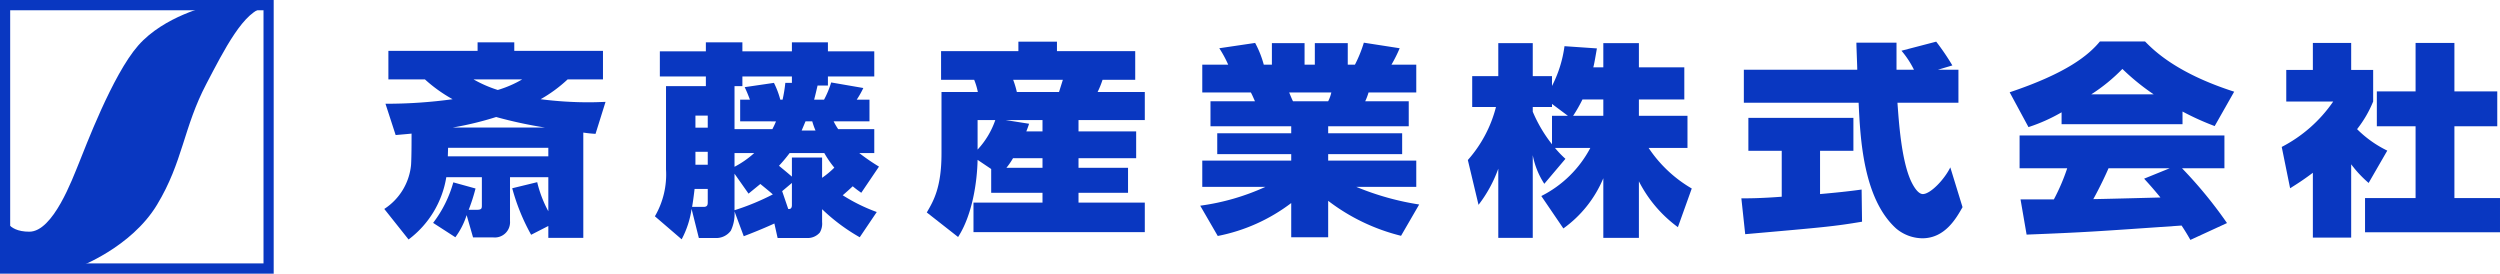 <svg id="フッターlogo" xmlns="http://www.w3.org/2000/svg" xmlns:xlink="http://www.w3.org/1999/xlink" width="292.3" height="32" viewBox="0 0 292.3 32">
  <defs>
    <clipPath id="clip-path">
      <rect id="長方形_98289" data-name="長方形 98289" width="292.3" height="32" fill="none"/>
    </clipPath>
  </defs>
  <path id="パス_125330" data-name="パス 125330" d="M1.19,1.2H30.81V30.8H1.19ZM0,32H32V0H0Z" fill="#0937c1"/>
  <g id="グループ_180580" data-name="グループ 180580">
    <g id="グループ_180579" data-name="グループ 180579" clip-path="url(#clip-path)">
      <path id="パス_125331" data-name="パス 125331" d="M24.47.68s-5.28,1.19-8.31,4.64S9.94,17.34,9.21,19.11s-2.99,7.98-5.78,7.98S.55,25.22.55,25.22v6.01H9.16s6.16-2.26,9.2-7.29,3.08-9.02,5.77-14.14c2.03-3.87,4.45-8.72,6.9-8.92s-6.56-.2-6.56-.2" fill="#0937c1"/>
      <path id="パス_125332" data-name="パス 125332" d="M55.36,9.28a14.47,14.47,0,0,0,2.84,1.24,12.868,12.868,0,0,0,2.86-1.24Zm8.35,5.63a51.062,51.062,0,0,1-5.7-1.23,38.188,38.188,0,0,1-5.07,1.23ZM52.39,17.28l-.03,1H64.11v-1ZM68.2,27.81H64.11V26.42L62.1,27.45a23.927,23.927,0,0,1-2.21-5.44l2.92-.71a13.715,13.715,0,0,0,1.3,3.4V20.72H59.63v5.13a1.781,1.781,0,0,1-1.94,1.91H55.31l-.75-2.61a8.912,8.912,0,0,1-1.32,2.59l-2.6-1.68A13.874,13.874,0,0,0,53,21.32l2.6.72a21.747,21.747,0,0,1-.8,2.49h.93c.61,0,.61-.17.61-.58V20.72H52.18A11.362,11.362,0,0,1,47.77,28l-2.84-3.57a6.916,6.916,0,0,0,3.13-5.14c.06-.89.06-2.71.06-3.67-.45.05-1.3.12-1.86.17l-1.19-3.66a56.672,56.672,0,0,0,7.85-.53,17.116,17.116,0,0,1-3.24-2.32H45.41V5.95H55.84v-1h4.29v1H70.5V9.28H66.37a16.433,16.433,0,0,1-3.16,2.32,43.985,43.985,0,0,0,5.62.36c.67,0,1.14-.02,1.97-.05l-1.17,3.74c-.48-.03-.9-.07-1.43-.15Z" fill="#0937c1" fill-rule="evenodd"/>
      <path id="パス_125333" data-name="パス 125333" d="M93.73,15.26h1.62a8.251,8.251,0,0,1-.38-1.07h-.79Zm-1.57,9.17c.29.05.43-.12.43-.45V21.39l-1.14.96Zm.43-6.01h3.53v2.37a10.414,10.414,0,0,0,1.43-1.19,11.63,11.63,0,0,1-1.17-1.7H92.32a17.849,17.849,0,0,1-1.24,1.48c.39.34.53.43,1.51,1.27Zm-6.71,6.16a28.448,28.448,0,0,0,4.48-1.85c-.5-.45-1.35-1.12-1.46-1.22-.58.48-.74.6-1.38,1.13l-1.64-2.33Zm0-5.08a11.069,11.069,0,0,0,2.3-1.6h-2.3Zm6.71-9.81V8.94H86.8v1.13h-.92V15.1h4.43c.1-.22.21-.39.42-.91H86.54V11.65h1.14c-.16-.43-.34-.89-.61-1.46l3.42-.5a9.993,9.993,0,0,1,.74,1.96h.27a16.665,16.665,0,0,0,.32-1.96ZM81.31,19.26h1.44V17.75H81.31Zm0-4.33h1.44V13.52H81.31Zm-.1,7.16c-.08.71-.19,1.53-.29,2.1h1.35c.45,0,.48-.26.48-.55V22.09Zm4.67,2.63a4.584,4.584,0,0,1-.43,2.25,2.114,2.114,0,0,1-1.67.86H81.71l-.85-3.4a10.869,10.869,0,0,1-1.16,3.55l-3.13-2.69a9.7,9.7,0,0,0,1.3-5.48V10.07h4.66V8.94H77.15V6h5.38V4.95H86.8V6h5.79V4.95H96.8V6h5.42V8.94H96.8V10H95.59c-.14.6-.22.96-.4,1.65h1.16a10.611,10.611,0,0,0,.83-2.01l3.76.65a10.622,10.622,0,0,1-.77,1.36h1.49v2.54H97.47a7.681,7.681,0,0,0,.53.91h4.22v2.8h-1.75a24.233,24.233,0,0,0,2.3,1.58l-2.07,3.06c-.61-.43-.74-.55-1-.76-.37.35-.77.71-1.17,1.05a20.479,20.479,0,0,0,3.98,1.96l-1.99,2.95a22.013,22.013,0,0,1-4.4-3.28v1.5a2.045,2.045,0,0,1-.27,1.23,1.874,1.874,0,0,1-1.46.64H90.92l-.38-1.7c-.21.1-1.56.72-3.58,1.49Z" fill="#0937c1" fill-rule="evenodd"/>
      <path id="パス_125334" data-name="パス 125334" d="M118.46,9.33a10.569,10.569,0,0,1,.43,1.43h4.93l.45-1.43Zm3.43,10.29V18.5h-3.45a8.165,8.165,0,0,1-.77,1.12Zm0-4.26V14.04h-4.3l2.73.43c-.18.56-.24.67-.32.89Zm-7.59-1.32v3.45a9.7,9.7,0,0,0,2.07-3.45Zm1.59,5.72-1.59-1.07c-.05,2.58-.61,6.44-2.28,9.02l-3.66-2.87c.77-1.32,1.72-2.9,1.72-6.89V10.76h4.25a7.778,7.778,0,0,0-.43-1.43h-3.87V5.98h9.04V4.87h4.51V5.98h9.15V9.33h-3.82a10.7,10.7,0,0,1-.58,1.43h5.52v3.28H126.1v1.32h6.74V18.5H126.1v1.12h5.79v2.92H126.1v1.15h7.75v3.45H113.82V23.69h8.07V22.54h-6Z" fill="#0937c1" fill-rule="evenodd"/>
      <path id="パス_125335" data-name="パス 125335" d="M150.73,10.81c.08.19.37.91.45,1.03h4.11a4.429,4.429,0,0,0,.37-1.03Zm-10.4,13.24a27.036,27.036,0,0,0,7.62-2.2h-7.38V18.78h10.4v-.76h-8.65V15.58h8.65v-.82h-9.44V11.84h5.2c-.16-.36-.32-.74-.48-1.03h-5.68V7.56h3.03a13.439,13.439,0,0,0-1.04-1.92l4.19-.62a11.706,11.706,0,0,1,1.01,2.54h.95V5.04h3.82V7.56h1.2V5.04h3.85V7.56h.84a15.045,15.045,0,0,0,1.04-2.57l4.19.65a16.372,16.372,0,0,1-.96,1.92h2.9v3.25h-5.58a6.7,6.7,0,0,1-.39,1.03h5.09v2.92h-9.42v.82h8.65v2.44h-8.65v.76h10.3v3.07h-7.01a31.87,31.87,0,0,0,7.35,2.06l-2.12,3.66a23.139,23.139,0,0,1-8.52-4.09v4.26h-4.32v-4a20.777,20.777,0,0,1-8.59,3.85Z" fill="#0937c1" fill-rule="evenodd"/>
      <path id="パス_125336" data-name="パス 125336" d="M187.46,13.54V11.63h-2.44a16.9,16.9,0,0,1-1.09,1.91Zm-4.14,0-1.86-1.39v.36h-2.25v.55a16.458,16.458,0,0,0,2.25,3.81V13.54Zm4.14-5.67V5.04h4.16V7.87h5.31v3.76h-5.31v1.91h5.68V17.3h-4.54a15.273,15.273,0,0,0,5.04,4.74l-1.62,4.52a15.152,15.152,0,0,1-4.56-5.36v6.61h-4.16V20.84a13.713,13.713,0,0,1-4.67,5.87l-2.58-3.79a13.146,13.146,0,0,0,5.73-5.62h-4.13a11.86,11.86,0,0,0,1.22,1.27l-2.47,2.92a9.271,9.271,0,0,1-1.35-3.35v9.67h-4.03V19.72a15.469,15.469,0,0,1-2.31,4.23l-1.25-5.24a14.9,14.9,0,0,0,3.29-6.2h-2.78V8.9h3.05V5.04h4.03V8.9h2.25v1.15a14.165,14.165,0,0,0,1.46-4.65l3.79.26c-.24,1.37-.31,1.8-.42,2.21Z" fill="#0937c1" fill-rule="evenodd"/>
      <path id="パス_125337" data-name="パス 125337" d="M226.59,8.15h2.39v3.86h-7.13c.16,2.2.45,6.7,1.59,9.17.08.16.69,1.51,1.38,1.51.87,0,2.49-1.66,3.21-3.12l1.43,4.65c-.72,1.27-2.04,3.64-4.7,3.64a4.843,4.843,0,0,1-3.07-1.15c-3.88-3.52-4.19-10.66-4.38-14.7H203.89V8.15h13.26c0-.45-.1-2.65-.1-3.16h4.69V8.15h2.04a10.808,10.808,0,0,0-1.46-2.22l4.06-1.06a27.327,27.327,0,0,1,1.89,2.78ZM203.6,23.19c.85,0,2.23,0,4.72-.19V17.63h-3.9V13.78H216.7v3.85h-3.9v5.06c1.7-.15,3.4-.32,4.86-.53l.05,3.76c-3.29.55-4.32.64-13.66,1.46Z" fill="#0937c1" fill-rule="evenodd"/>
      <path id="パス_125338" data-name="パス 125338" d="M253.69,19.67h-7.16c-.24.57-.96,2.13-1.78,3.61.61,0,6.79-.16,7.85-.19-.98-1.19-1.43-1.67-1.91-2.2Zm-1.88-8.64a26.745,26.745,0,0,1-3.66-2.97,20.483,20.483,0,0,1-3.64,2.97Zm4.29,17.02c-.34-.6-.63-1.08-1.03-1.68-10.08.7-11.22.79-18.12,1.06l-.71-4.12h3.9a23.617,23.617,0,0,0,1.56-3.64h-5.57V15.84h23.95v3.83h-4.96a50.988,50.988,0,0,1,5.26,6.41ZM241.04,13.13a20,20,0,0,1-3.87,1.73l-2.2-4.07c6.65-2.23,9.2-4.31,10.55-5.94h5.28c1.03,1.05,3.69,3.71,10.42,5.87l-2.28,4.02a31.288,31.288,0,0,1-3.76-1.7v1.48H241.04Z" fill="#0937c1" fill-rule="evenodd"/>
      <path id="パス_125339" data-name="パス 125339" d="M282.43,5.02h4.54v5.67h5.01v4.07h-5.01v8.4h5.33v4H276.52v-4h5.91v-8.4H277.9V10.69h4.53ZM274.9,27.78h-4.48V20.2c-1.17.88-1.94,1.36-2.66,1.81l-.98-4.83a16.485,16.485,0,0,0,6.02-5.31h-5.49V8.18h3.11V5.02h4.48V8.18h2.57v3.69a13.377,13.377,0,0,1-1.88,3.23,13.091,13.091,0,0,0,3.53,2.51l-2.18,3.78a13.521,13.521,0,0,1-2.04-2.18Z" fill="#0937c1" fill-rule="evenodd"/>
    </g>
  </g>
</svg>
